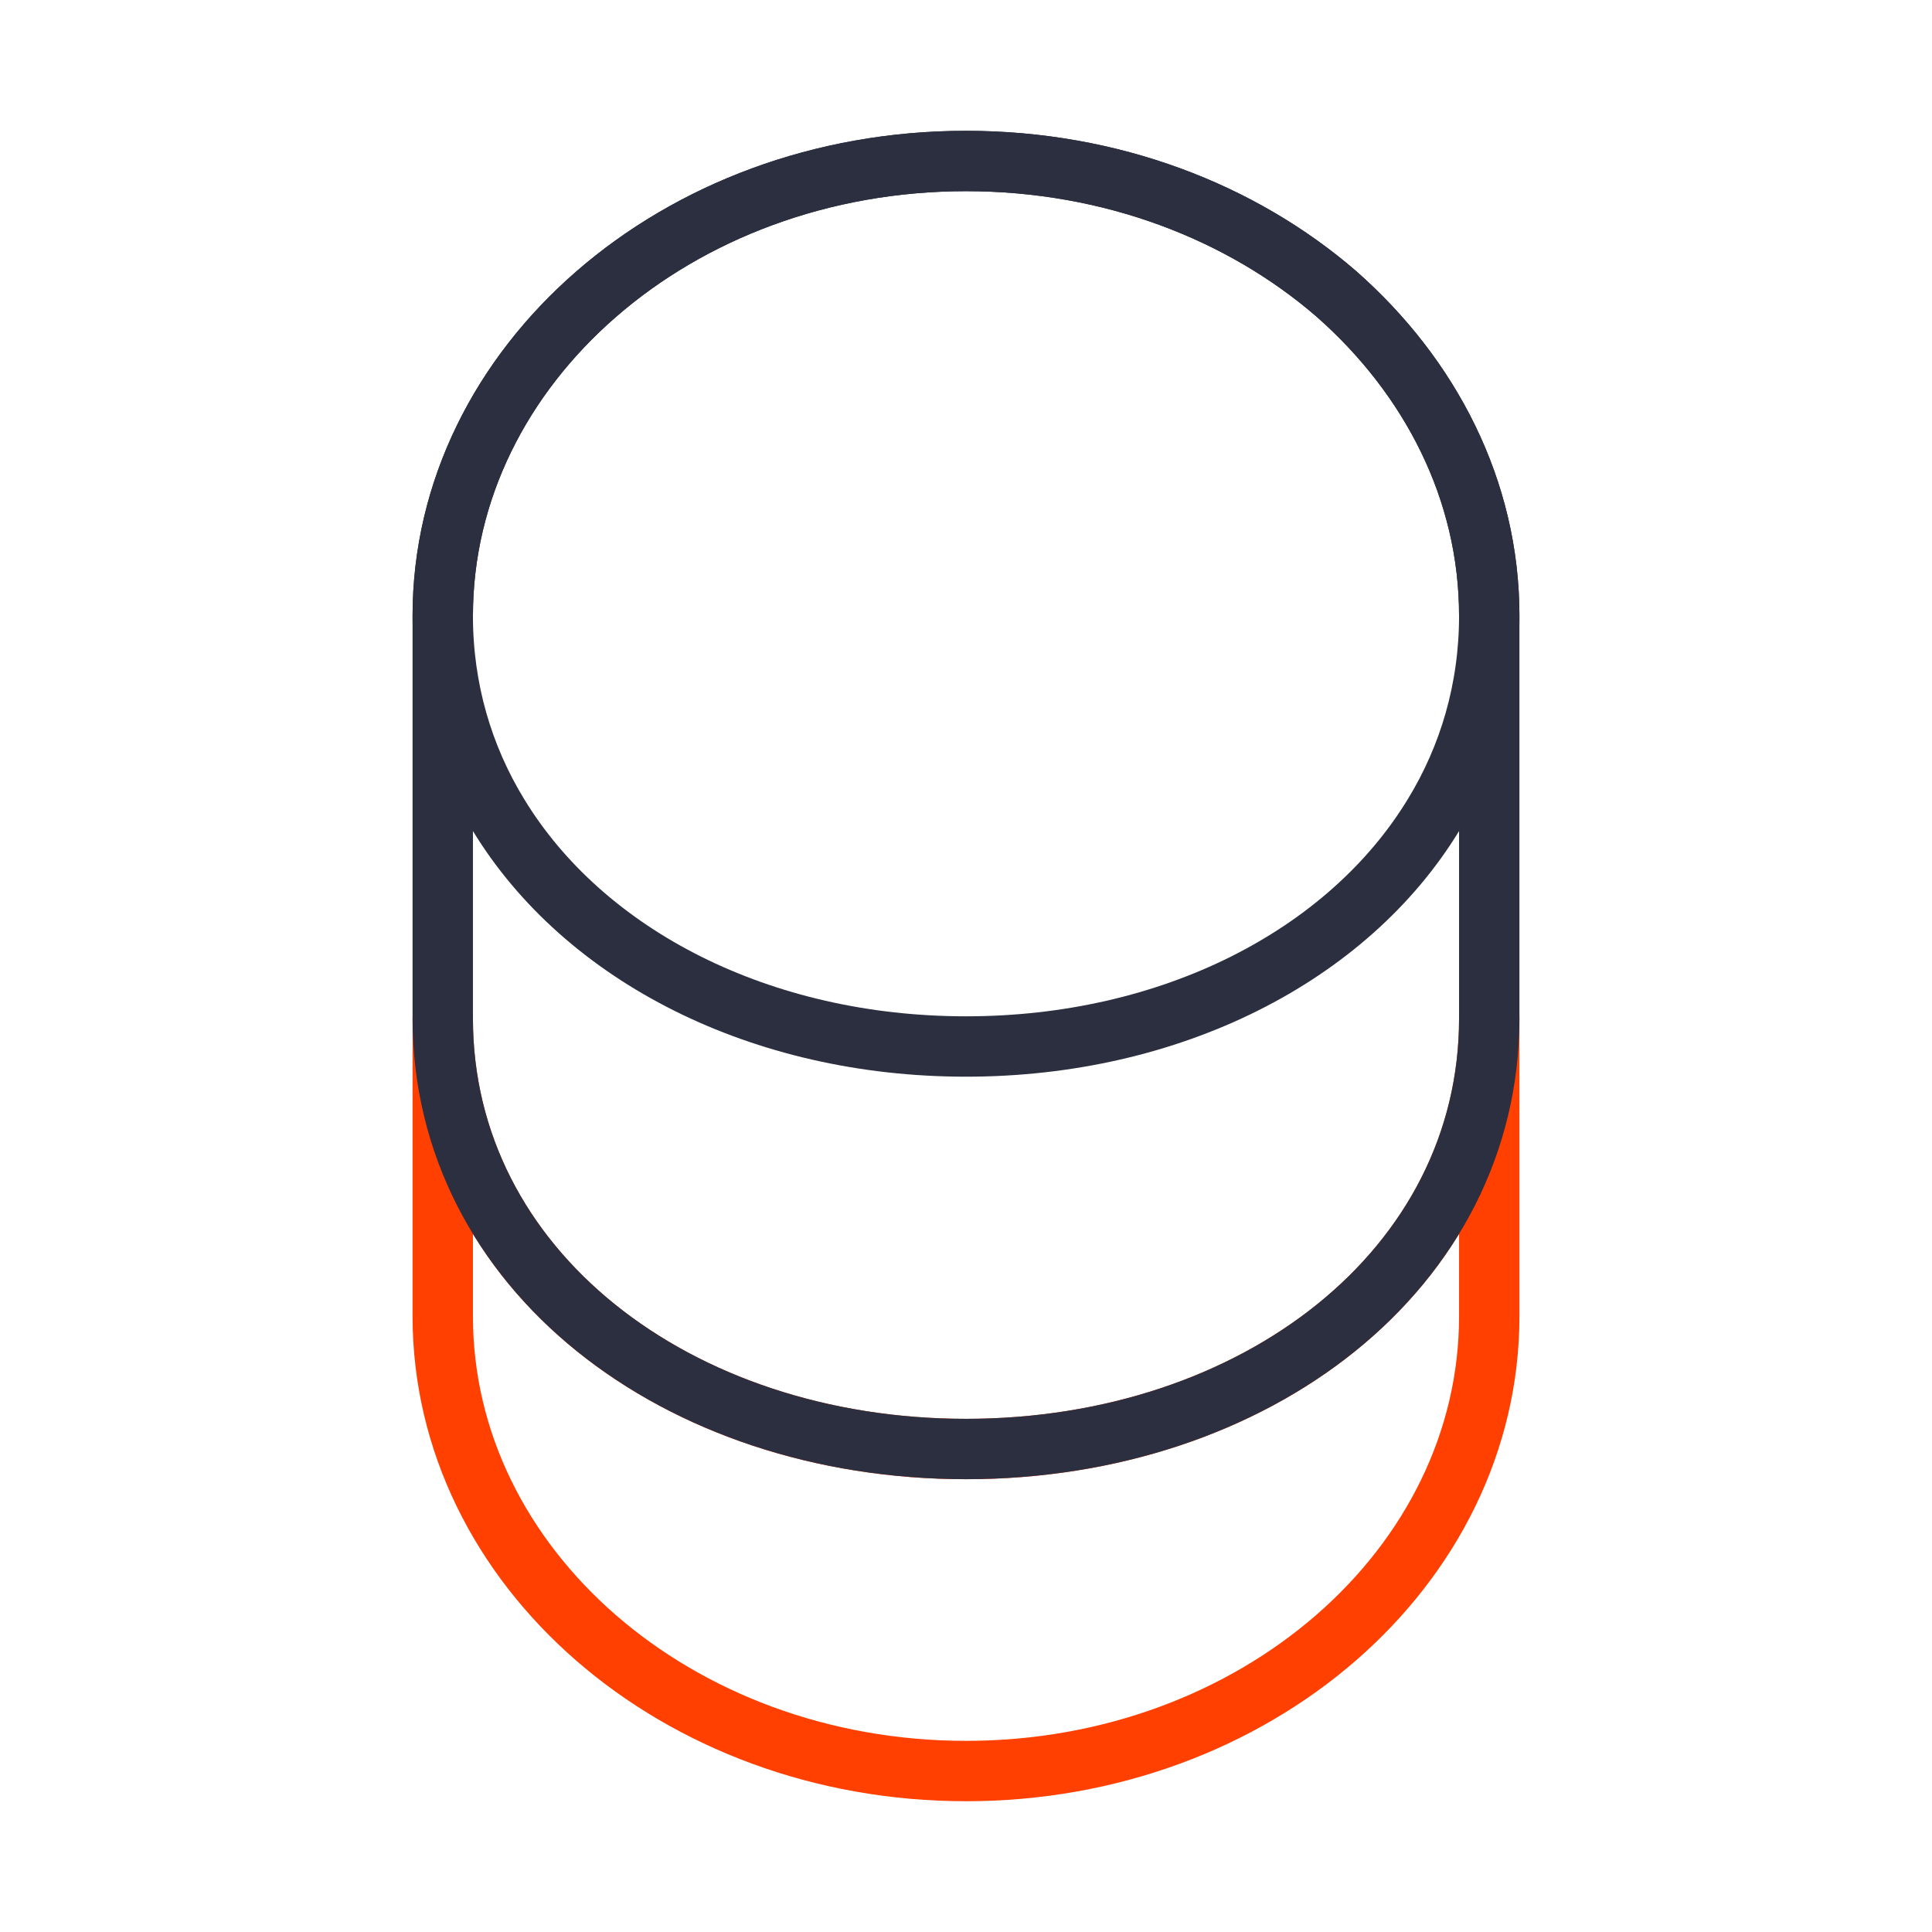 <svg width="48" height="48" viewBox="0 0 48 48" fill="none" xmlns="http://www.w3.org/2000/svg">
<path d="M37 25.301V32.701C37 38.941 31.18 44.001 24 44.001C16.82 44.001 11 38.941 11 32.701V25.301C11 31.541 16.82 36.001 24 36.001C31.18 36.001 37 31.541 37 25.301Z" stroke="#FF4000" stroke-width="1.5" stroke-linecap="round" stroke-linejoin="round"/>
<path d="M37 15.3C37 17.12 36.5 18.8 35.62 20.24C33.48 23.76 29.08 26 24 26C18.92 26 14.52 23.76 12.38 20.24C11.5 18.8 11 17.12 11 15.3C11 12.18 12.46 9.36 14.8 7.32C17.16 5.26 20.4 4 24 4C27.6 4 30.84 5.26 33.2 7.3C35.54 9.36 37 12.18 37 15.3Z" stroke="#2B2F3F" stroke-width="1.5" stroke-linecap="round" stroke-linejoin="round"/>
<path d="M37 15.3V25.3C37 31.54 31.18 36 24 36C16.82 36 11 31.54 11 25.3V15.3C11 9.06 16.82 4 24 4C27.6 4 30.84 5.26 33.2 7.3C35.54 9.36 37 12.18 37 15.3Z" stroke="#2B2F3F" stroke-width="1.5" stroke-linecap="round" stroke-linejoin="round"/>
</svg>
